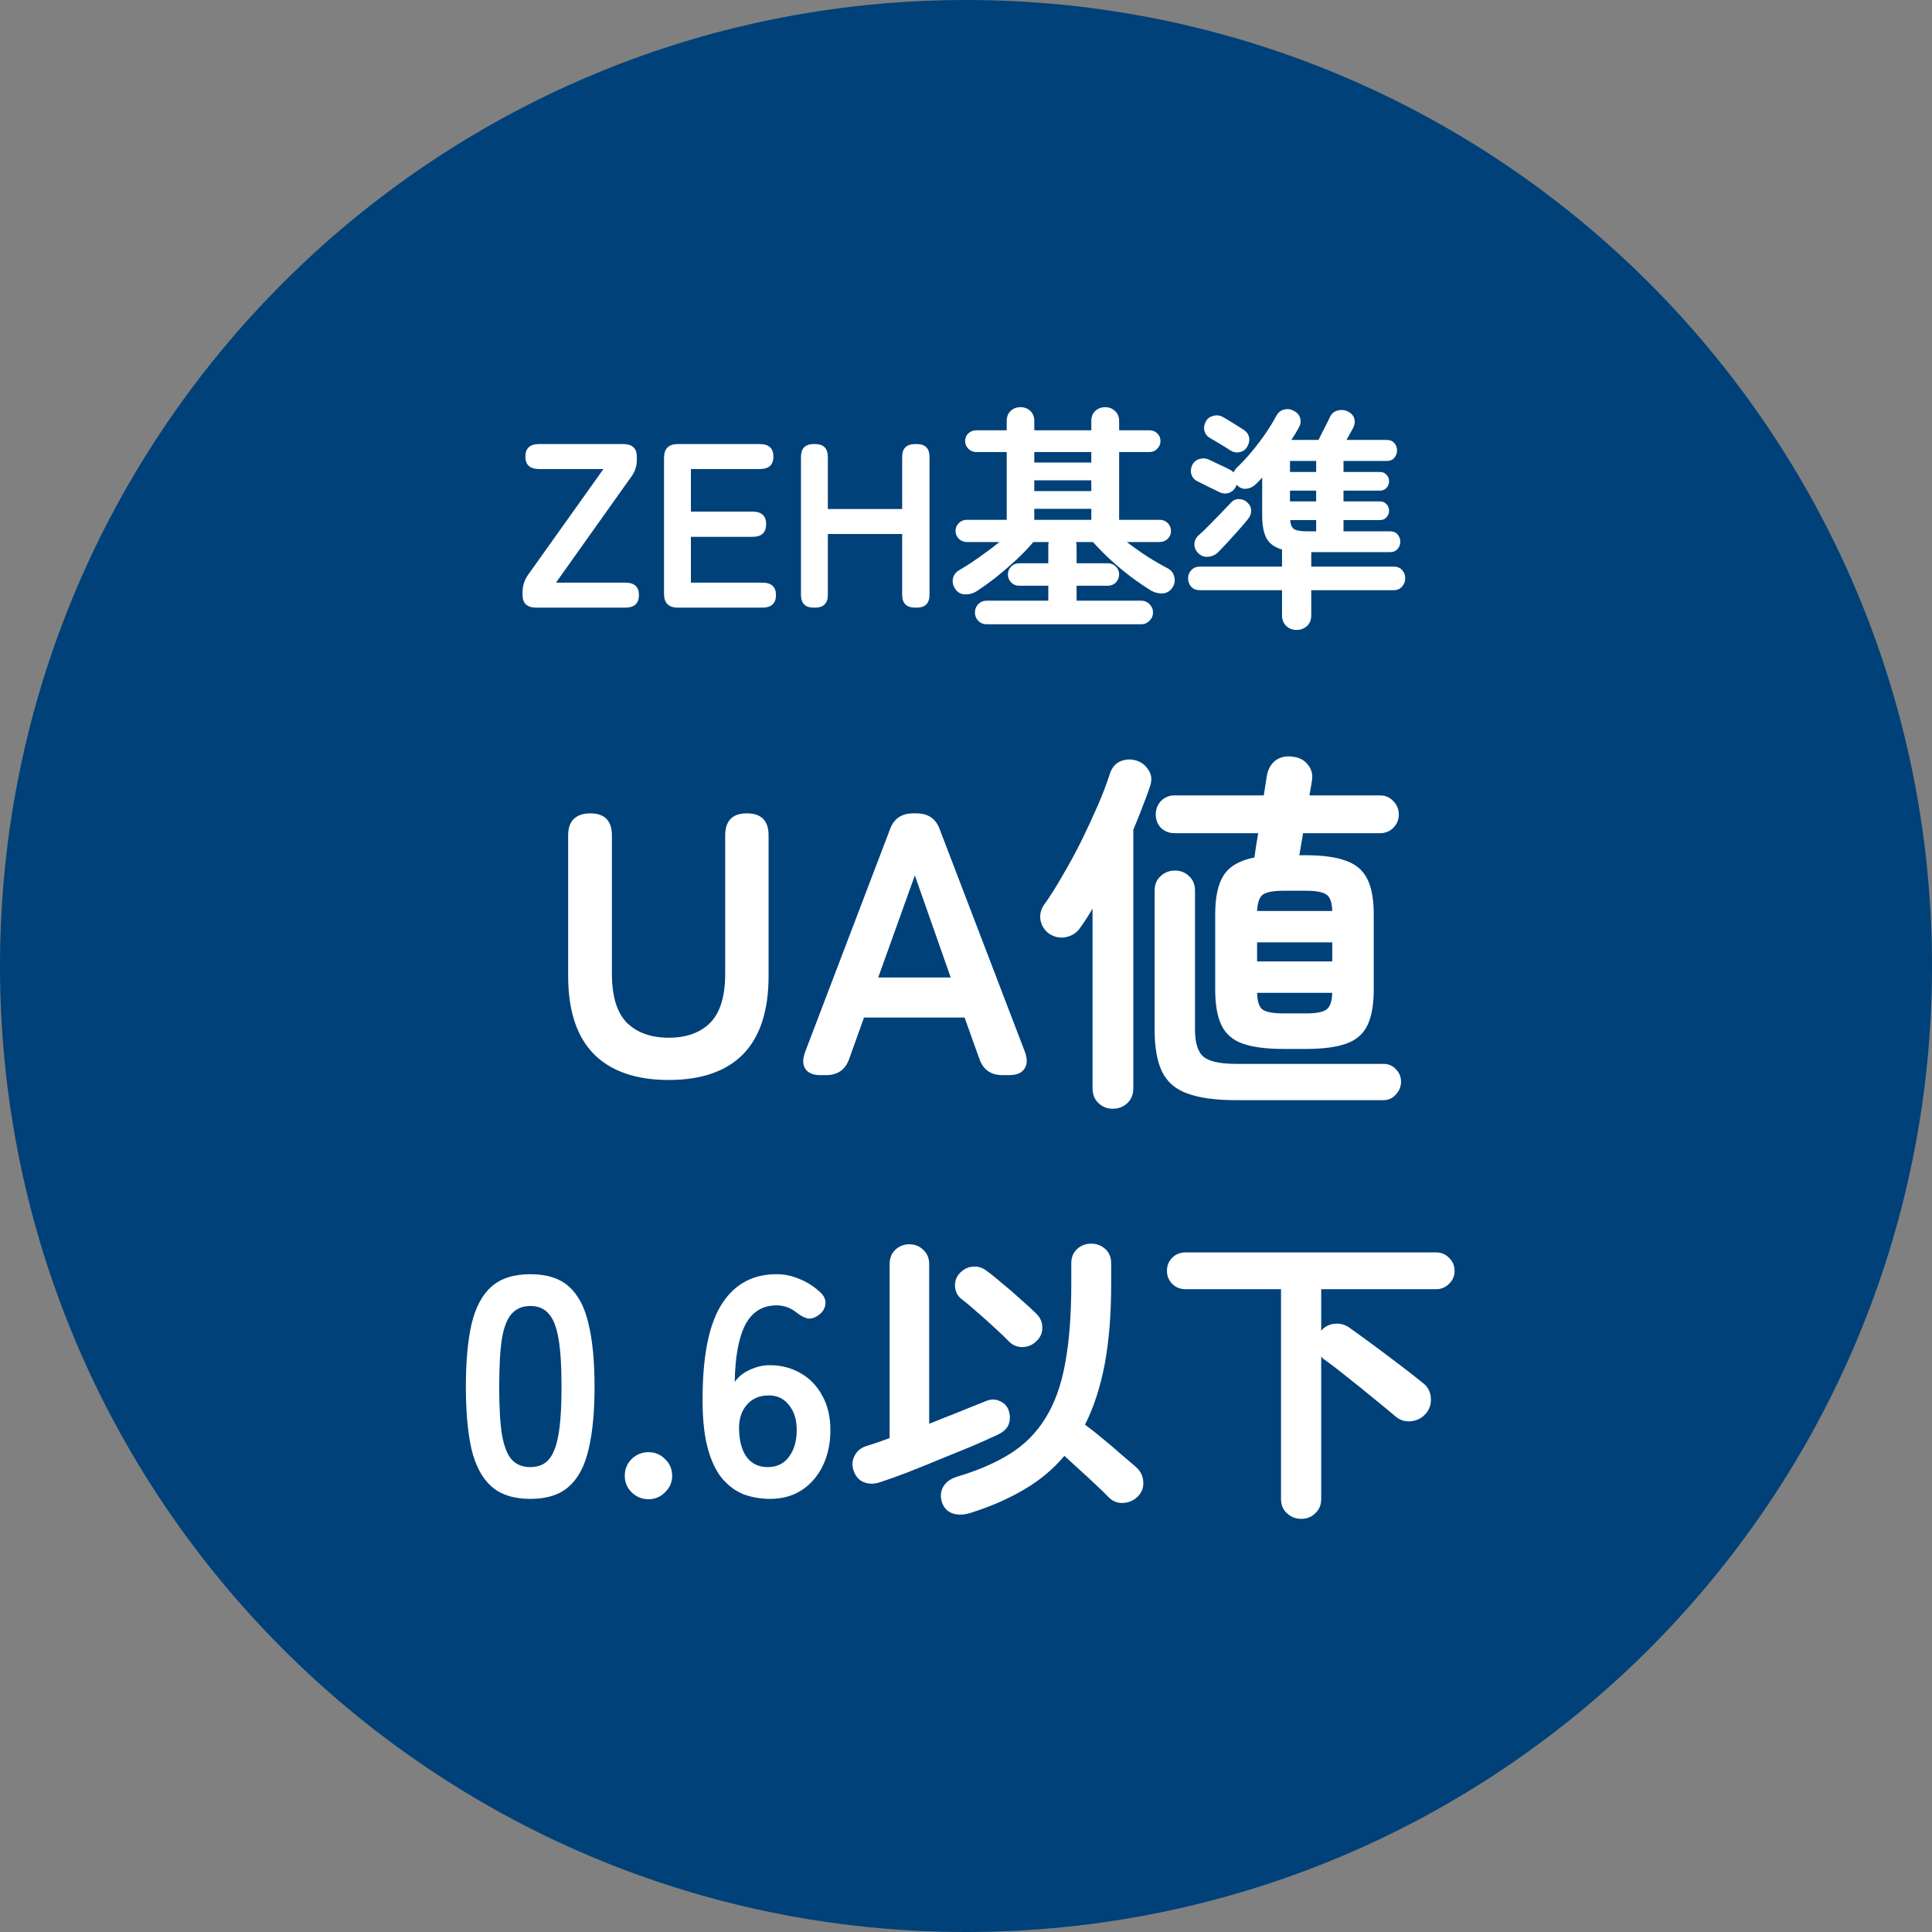 <svg width="124" height="124" viewBox="0 0 124 124" fill="none" xmlns="http://www.w3.org/2000/svg">
<rect x="0" y="0" width="124" height="124" fill="#808080" stroke="none"/>
<path d="M124 62C124 96.242 96.242 124 62 124C27.758 124 0 96.242 0 62C0 27.758 27.758 0 62 0C96.242 0 124 27.758 124 62Z" fill="#004179"/>
<path d="M82.386 67.323C81.282 67.323 80.41 67.21 79.77 66.987C79.13 66.763 78.674 66.371 78.402 65.811C78.13 65.251 77.994 64.483 77.994 63.507V58.706C77.994 57.571 78.178 56.722 78.546 56.163C78.93 55.587 79.586 55.211 80.514 55.035C80.546 54.827 80.578 54.594 80.61 54.339C80.658 54.066 80.706 53.779 80.754 53.474H75.378C75.042 53.474 74.754 53.362 74.514 53.139C74.29 52.898 74.178 52.611 74.178 52.275C74.178 51.938 74.29 51.651 74.514 51.41C74.754 51.17 75.042 51.05 75.378 51.05H81.114L81.306 49.803C81.386 49.355 81.578 49.019 81.882 48.794C82.202 48.571 82.586 48.498 83.034 48.578C83.418 48.627 83.722 48.794 83.946 49.083C84.17 49.355 84.258 49.682 84.21 50.066C84.194 50.178 84.17 50.322 84.138 50.498C84.106 50.658 84.074 50.843 84.042 51.05H88.578C88.914 51.05 89.194 51.17 89.418 51.41C89.658 51.651 89.778 51.938 89.778 52.275C89.778 52.611 89.658 52.898 89.418 53.139C89.194 53.362 88.914 53.474 88.578 53.474H83.634L83.394 54.891H83.802C84.906 54.891 85.77 55.011 86.394 55.251C87.034 55.474 87.49 55.867 87.762 56.426C88.034 56.971 88.17 57.73 88.17 58.706V63.507C88.17 64.483 88.034 65.251 87.762 65.811C87.49 66.371 87.034 66.763 86.394 66.987C85.77 67.21 84.906 67.323 83.802 67.323H82.386ZM71.418 71.162C71.066 71.162 70.762 71.043 70.506 70.802C70.25 70.562 70.122 70.243 70.122 69.843V58.322C69.866 58.755 69.602 59.163 69.33 59.547C69.106 59.867 68.802 60.066 68.418 60.147C68.05 60.227 67.69 60.154 67.338 59.931C67.05 59.722 66.866 59.443 66.786 59.09C66.722 58.722 66.794 58.386 67.002 58.083C67.402 57.523 67.802 56.891 68.202 56.187C68.618 55.483 69.018 54.746 69.402 53.978C69.786 53.194 70.138 52.434 70.458 51.699C70.778 50.962 71.034 50.291 71.226 49.682C71.354 49.282 71.578 49.011 71.898 48.867C72.234 48.722 72.586 48.706 72.954 48.819C73.29 48.931 73.546 49.139 73.722 49.443C73.914 49.73 73.946 50.066 73.818 50.45C73.674 50.883 73.506 51.339 73.314 51.819C73.138 52.282 72.946 52.763 72.738 53.258V69.843C72.738 70.243 72.61 70.562 72.354 70.802C72.098 71.043 71.786 71.162 71.418 71.162ZM79.338 70.611C78.01 70.611 76.962 70.466 76.194 70.178C75.442 69.906 74.906 69.442 74.586 68.787C74.266 68.13 74.106 67.227 74.106 66.075V57.17C74.106 56.77 74.234 56.459 74.49 56.234C74.746 55.995 75.05 55.874 75.402 55.874C75.77 55.874 76.074 55.995 76.314 56.234C76.57 56.459 76.698 56.77 76.698 57.17V66.075C76.698 66.954 76.89 67.546 77.274 67.85C77.658 68.138 78.346 68.282 79.338 68.282H88.794C89.114 68.282 89.378 68.394 89.586 68.618C89.81 68.843 89.922 69.115 89.922 69.434C89.922 69.739 89.81 70.01 89.586 70.251C89.378 70.49 89.114 70.611 88.794 70.611H79.338ZM80.682 61.706H85.506V60.483H80.682V61.706ZM82.386 65.043H83.802C84.458 65.043 84.898 64.963 85.122 64.802C85.362 64.642 85.49 64.282 85.506 63.722H80.682C80.698 64.282 80.818 64.642 81.042 64.802C81.282 64.963 81.73 65.043 82.386 65.043ZM80.682 58.467H85.506C85.49 57.907 85.362 57.554 85.122 57.41C84.898 57.251 84.458 57.17 83.802 57.17H82.386C81.746 57.17 81.306 57.251 81.066 57.41C80.842 57.554 80.714 57.907 80.682 58.467Z" fill="white"/>
<path d="M52.645 69.003C52.181 69.003 51.861 68.867 51.685 68.595C51.509 68.323 51.509 67.955 51.685 67.491L57.109 53.259C57.349 52.555 57.853 52.203 58.621 52.203H58.813C59.581 52.203 60.085 52.555 60.325 53.259L65.773 67.491C65.949 67.955 65.941 68.323 65.749 68.595C65.573 68.867 65.253 69.003 64.789 69.003H64.333C63.581 69.003 63.085 68.643 62.845 67.923L61.909 65.307H55.453L54.517 67.923C54.277 68.643 53.781 69.003 53.029 69.003H52.645ZM56.365 62.739H61.021L58.717 56.187L56.365 62.739Z" fill="white"/>
<path d="M42.921 69.315C40.825 69.315 39.225 68.763 38.121 67.659C37.017 66.539 36.465 64.867 36.465 62.643V53.619C36.465 53.155 36.585 52.803 36.825 52.563C37.081 52.323 37.433 52.203 37.881 52.203C38.809 52.203 39.273 52.675 39.273 53.619V62.499C39.273 63.939 39.593 64.987 40.233 65.643C40.889 66.283 41.785 66.603 42.921 66.603C44.057 66.603 44.945 66.283 45.585 65.643C46.225 64.987 46.545 63.939 46.545 62.499V53.619C46.545 52.675 47.009 52.203 47.937 52.203C48.865 52.203 49.329 52.675 49.329 53.619V62.643C49.329 64.867 48.785 66.539 47.697 67.659C46.609 68.763 45.017 69.315 42.921 69.315Z" fill="white"/>
<path d="M83.518 97.483C83.158 97.483 82.852 97.363 82.598 97.123C82.345 96.896 82.218 96.59 82.218 96.203V82.743H76.078C75.745 82.743 75.465 82.629 75.238 82.403C75.012 82.176 74.898 81.896 74.898 81.563C74.898 81.23 75.012 80.95 75.238 80.723C75.465 80.496 75.745 80.383 76.078 80.383H92.178C92.498 80.383 92.772 80.496 92.998 80.723C93.238 80.95 93.358 81.23 93.358 81.563C93.358 81.896 93.238 82.176 92.998 82.403C92.772 82.629 92.498 82.743 92.178 82.743H84.798V85.403C85.038 85.136 85.325 84.99 85.658 84.963C86.005 84.923 86.325 85.01 86.618 85.223C86.925 85.436 87.285 85.696 87.698 86.003C88.125 86.309 88.565 86.636 89.018 86.983C89.485 87.329 89.925 87.663 90.338 87.983C90.752 88.303 91.105 88.583 91.398 88.823C91.678 89.063 91.825 89.383 91.838 89.783C91.852 90.169 91.732 90.496 91.478 90.763C91.238 91.029 90.925 91.183 90.538 91.223C90.165 91.249 89.838 91.143 89.558 90.903C89.185 90.583 88.725 90.203 88.178 89.763C87.632 89.309 87.078 88.863 86.518 88.423C85.958 87.969 85.465 87.59 85.038 87.283C84.998 87.256 84.958 87.23 84.918 87.203C84.878 87.163 84.838 87.116 84.798 87.063V96.203C84.798 96.59 84.672 96.896 84.418 97.123C84.178 97.363 83.878 97.483 83.518 97.483Z" fill="white"/>
<path d="M62.297 97.1C61.87 97.234 61.49 97.247 61.157 97.14C60.837 97.034 60.61 96.814 60.477 96.48C60.344 96.107 60.357 95.767 60.517 95.46C60.69 95.14 60.99 94.914 61.417 94.78C62.764 94.38 63.904 93.887 64.837 93.3C65.77 92.714 66.524 91.954 67.097 91.02C67.684 90.087 68.104 88.927 68.357 87.54C68.624 86.14 68.757 84.44 68.757 82.44V81.08C68.757 80.694 68.884 80.387 69.137 80.16C69.39 79.934 69.69 79.82 70.037 79.82C70.384 79.82 70.684 79.934 70.937 80.16C71.19 80.387 71.317 80.694 71.317 81.08V82.44C71.317 84.387 71.177 86.1 70.897 87.58C70.617 89.047 70.197 90.334 69.637 91.44C69.97 91.68 70.344 91.974 70.757 92.32C71.184 92.667 71.59 93.014 71.977 93.36C72.377 93.694 72.704 93.974 72.957 94.2C73.224 94.454 73.364 94.76 73.377 95.12C73.404 95.467 73.29 95.774 73.037 96.04C72.784 96.294 72.477 96.434 72.117 96.46C71.757 96.487 71.444 96.374 71.177 96.12C70.95 95.88 70.67 95.607 70.337 95.3C70.004 94.98 69.657 94.66 69.297 94.34C68.937 94.007 68.61 93.707 68.317 93.44C67.584 94.307 66.71 95.034 65.697 95.62C64.697 96.207 63.564 96.7 62.297 97.1ZM56.457 95.14C56.084 95.26 55.737 95.254 55.417 95.12C55.11 94.987 54.897 94.734 54.777 94.36C54.67 94.027 54.697 93.714 54.857 93.42C55.017 93.114 55.277 92.907 55.637 92.8C55.85 92.734 56.077 92.66 56.317 92.58C56.57 92.487 56.83 92.394 57.097 92.3V81.14C57.097 80.754 57.217 80.447 57.457 80.22C57.71 79.98 58.01 79.86 58.357 79.86C58.717 79.86 59.017 79.98 59.257 80.22C59.51 80.447 59.637 80.754 59.637 81.14V91.38C60.317 91.114 60.97 90.854 61.597 90.6C62.237 90.347 62.784 90.127 63.237 89.94C63.57 89.794 63.877 89.787 64.157 89.92C64.45 90.04 64.644 90.24 64.737 90.52C64.844 90.854 64.844 91.154 64.737 91.42C64.644 91.687 64.397 91.914 63.997 92.1C63.544 92.314 62.99 92.56 62.337 92.84C61.684 93.107 60.997 93.387 60.277 93.68C59.57 93.974 58.877 94.254 58.197 94.52C57.53 94.774 56.95 94.98 56.457 95.14ZM64.757 86.1C64.517 85.847 64.204 85.547 63.817 85.2C63.444 84.854 63.064 84.514 62.677 84.18C62.304 83.847 61.984 83.58 61.717 83.38C61.464 83.18 61.324 82.92 61.297 82.6C61.27 82.267 61.364 81.98 61.577 81.74C61.817 81.474 62.097 81.327 62.417 81.3C62.737 81.26 63.037 81.347 63.317 81.56C63.597 81.76 63.937 82.034 64.337 82.38C64.75 82.714 65.15 83.06 65.537 83.42C65.937 83.767 66.257 84.06 66.497 84.3C66.764 84.554 66.897 84.854 66.897 85.2C66.91 85.534 66.784 85.827 66.517 86.08C66.277 86.32 65.984 86.447 65.637 86.46C65.29 86.46 64.997 86.34 64.757 86.1Z" fill="white"/>
<path d="M49.416 96.201C48.843 96.201 48.289 96.108 47.756 95.921C47.236 95.721 46.769 95.381 46.356 94.901C45.943 94.408 45.623 93.721 45.396 92.841C45.169 91.948 45.069 90.801 45.096 89.401C45.136 86.761 45.563 84.835 46.376 83.621C47.189 82.395 48.343 81.781 49.836 81.781C50.343 81.781 50.829 81.881 51.296 82.081C51.763 82.268 52.183 82.528 52.556 82.861C52.863 83.115 53.003 83.381 52.976 83.661C52.963 83.941 52.829 84.181 52.576 84.381C52.309 84.581 52.063 84.661 51.836 84.621C51.609 84.568 51.363 84.435 51.096 84.221C50.723 83.928 50.303 83.781 49.836 83.781C48.943 83.781 48.276 84.195 47.836 85.021C47.409 85.848 47.183 87.075 47.156 88.701C47.383 88.368 47.703 88.108 48.116 87.921C48.543 87.721 48.969 87.621 49.396 87.621C50.143 87.621 50.809 87.795 51.396 88.141C51.983 88.475 52.443 88.955 52.776 89.581C53.123 90.195 53.296 90.928 53.296 91.781C53.296 92.635 53.136 93.395 52.816 94.061C52.496 94.728 52.043 95.255 51.456 95.641C50.883 96.015 50.203 96.201 49.416 96.201ZM49.276 94.161C49.863 94.161 50.316 93.941 50.636 93.501C50.969 93.061 51.136 92.488 51.136 91.781C51.136 91.115 50.969 90.581 50.636 90.181C50.316 89.768 49.889 89.561 49.356 89.561C48.743 89.561 48.263 89.768 47.916 90.181C47.569 90.595 47.409 91.135 47.436 91.801C47.463 92.561 47.636 93.148 47.956 93.561C48.276 93.961 48.716 94.161 49.276 94.161Z" fill="white"/>
<path d="M41.62 96.223C41.206 96.223 40.846 96.076 40.54 95.783C40.246 95.49 40.1 95.136 40.1 94.723C40.1 94.296 40.246 93.936 40.54 93.643C40.846 93.35 41.206 93.203 41.62 93.203C42.033 93.203 42.386 93.35 42.68 93.643C42.986 93.936 43.14 94.296 43.14 94.723C43.14 95.136 42.986 95.49 42.68 95.783C42.386 96.076 42.033 96.223 41.62 96.223Z" fill="white"/>
<path d="M34.04 96.201C32.974 96.201 32.14 95.935 31.54 95.401C30.94 94.868 30.514 94.068 30.26 93.001C30.02 91.935 29.9 90.601 29.9 89.001C29.9 87.401 30.02 86.068 30.26 85.001C30.514 83.921 30.94 83.115 31.54 82.581C32.14 82.048 32.974 81.781 34.04 81.781C35.107 81.781 35.934 82.048 36.52 82.581C37.12 83.115 37.54 83.921 37.78 85.001C38.034 86.068 38.16 87.401 38.16 89.001C38.16 90.601 38.034 91.935 37.78 93.001C37.54 94.068 37.12 94.868 36.52 95.401C35.934 95.935 35.107 96.201 34.04 96.201ZM34.04 94.161C34.534 94.161 34.92 94.008 35.2 93.701C35.494 93.381 35.707 92.848 35.84 92.101C35.974 91.355 36.04 90.321 36.04 89.001C36.04 87.668 35.974 86.628 35.84 85.881C35.707 85.135 35.494 84.608 35.2 84.301C34.92 83.981 34.534 83.821 34.04 83.821C33.547 83.821 33.154 83.981 32.86 84.301C32.567 84.608 32.354 85.135 32.22 85.881C32.1 86.628 32.04 87.668 32.04 89.001C32.04 90.321 32.1 91.355 32.22 92.101C32.354 92.848 32.567 93.381 32.86 93.701C33.154 94.008 33.547 94.161 34.04 94.161Z" fill="white"/>
<path d="M83.214 40.431C82.954 40.431 82.734 40.346 82.554 40.176C82.374 40.006 82.284 39.781 82.284 39.501V37.881H77.004C76.774 37.881 76.589 37.806 76.449 37.656C76.319 37.506 76.254 37.326 76.254 37.116C76.254 36.906 76.324 36.731 76.464 36.591C76.604 36.441 76.784 36.366 77.004 36.366H82.284V35.271C81.804 35.131 81.469 34.886 81.279 34.536C81.099 34.186 81.009 33.701 81.009 33.081V30.651C80.939 30.721 80.869 30.796 80.799 30.876C80.729 30.946 80.659 31.016 80.589 31.086C80.429 31.246 80.229 31.341 79.989 31.371C79.759 31.391 79.559 31.311 79.389 31.131L79.374 31.101C79.354 31.141 79.334 31.191 79.314 31.251C79.214 31.441 79.064 31.571 78.864 31.641C78.664 31.701 78.459 31.681 78.249 31.581C78.079 31.491 77.854 31.381 77.574 31.251C77.304 31.111 77.074 30.996 76.884 30.906C76.694 30.826 76.559 30.686 76.479 30.486C76.409 30.286 76.419 30.081 76.509 29.871C76.599 29.671 76.749 29.536 76.959 29.466C77.179 29.396 77.389 29.406 77.589 29.496C77.799 29.596 78.039 29.711 78.309 29.841C78.579 29.961 78.804 30.071 78.984 30.171C79.024 30.191 79.059 30.216 79.089 30.246C79.129 30.266 79.159 30.291 79.179 30.321C79.229 30.201 79.294 30.101 79.374 30.021C79.684 29.731 79.994 29.401 80.304 29.031C80.614 28.661 80.909 28.276 81.189 27.876C81.469 27.466 81.709 27.076 81.909 26.706C82.029 26.476 82.199 26.336 82.419 26.286C82.649 26.226 82.869 26.261 83.079 26.391C83.279 26.501 83.404 26.656 83.454 26.856C83.504 27.046 83.474 27.241 83.364 27.441C83.234 27.681 83.074 27.946 82.884 28.236H84.624C84.704 28.086 84.789 27.916 84.879 27.726C84.979 27.526 85.074 27.341 85.164 27.171C85.254 26.991 85.319 26.856 85.359 26.766C85.469 26.536 85.639 26.396 85.869 26.346C86.099 26.286 86.319 26.311 86.529 26.421C86.759 26.541 86.894 26.706 86.934 26.916C86.974 27.126 86.934 27.331 86.814 27.531C86.754 27.641 86.689 27.756 86.619 27.876C86.559 27.996 86.494 28.116 86.424 28.236H89.004C89.214 28.236 89.374 28.301 89.484 28.431C89.604 28.561 89.664 28.721 89.664 28.911C89.664 29.091 89.604 29.251 89.484 29.391C89.374 29.521 89.214 29.586 89.004 29.586H86.229V30.291H88.554C88.744 30.291 88.889 30.351 88.989 30.471C89.099 30.581 89.154 30.721 89.154 30.891C89.154 31.051 89.099 31.191 88.989 31.311C88.889 31.431 88.744 31.491 88.554 31.491H86.229V32.181H88.554C88.744 32.181 88.889 32.241 88.989 32.361C89.099 32.471 89.154 32.611 89.154 32.781C89.154 32.941 89.099 33.081 88.989 33.201C88.889 33.321 88.744 33.381 88.554 33.381H86.229V34.101H89.214C89.424 34.101 89.584 34.166 89.694 34.296C89.814 34.426 89.874 34.586 89.874 34.776C89.874 34.956 89.814 35.111 89.694 35.241C89.584 35.371 89.424 35.436 89.214 35.436H84.159V36.366H89.454C89.684 36.366 89.864 36.441 89.994 36.591C90.124 36.731 90.189 36.906 90.189 37.116C90.189 37.326 90.119 37.506 89.979 37.656C89.849 37.806 89.669 37.881 89.439 37.881H84.159V39.501C84.159 39.781 84.069 40.006 83.889 40.176C83.709 40.346 83.484 40.431 83.214 40.431ZM76.899 35.496C76.739 35.336 76.659 35.146 76.659 34.926C76.669 34.696 76.759 34.506 76.929 34.356C77.129 34.186 77.349 33.976 77.589 33.726C77.839 33.476 78.089 33.221 78.339 32.961C78.589 32.701 78.809 32.471 78.999 32.271C79.139 32.111 79.309 32.031 79.509 32.031C79.719 32.031 79.899 32.101 80.049 32.241C80.219 32.401 80.304 32.581 80.304 32.781C80.304 32.971 80.234 33.151 80.094 33.321C79.934 33.521 79.734 33.756 79.494 34.026C79.264 34.286 79.029 34.546 78.789 34.806C78.559 35.056 78.349 35.276 78.159 35.466C77.989 35.626 77.779 35.716 77.529 35.736C77.289 35.756 77.079 35.676 76.899 35.496ZM78.969 28.911C78.809 28.801 78.594 28.666 78.324 28.506C78.064 28.346 77.844 28.216 77.664 28.116C77.474 28.006 77.354 27.851 77.304 27.651C77.254 27.451 77.284 27.251 77.394 27.051C77.494 26.861 77.654 26.741 77.874 26.691C78.094 26.631 78.299 26.656 78.489 26.766C78.689 26.876 78.914 27.011 79.164 27.171C79.424 27.331 79.639 27.466 79.809 27.576C80.009 27.706 80.129 27.871 80.169 28.071C80.209 28.261 80.169 28.461 80.049 28.671C79.949 28.851 79.794 28.966 79.584 29.016C79.374 29.066 79.169 29.031 78.969 28.911ZM82.794 30.291H84.474V29.586H82.794V30.291ZM82.794 32.181H84.474V31.491H82.794V32.181ZM83.904 34.101H84.474V33.381H82.809C82.829 33.671 82.914 33.866 83.064 33.966C83.224 34.056 83.504 34.101 83.904 34.101Z" fill="white"/>
<path d="M63.323 40.068C63.113 40.068 62.933 39.993 62.783 39.843C62.643 39.693 62.573 39.513 62.573 39.303C62.573 39.103 62.643 38.928 62.783 38.778C62.933 38.628 63.113 38.553 63.323 38.553H67.283V37.593H65.408C65.208 37.593 65.038 37.523 64.898 37.383C64.758 37.233 64.688 37.063 64.688 36.873C64.688 36.673 64.758 36.503 64.898 36.363C65.038 36.223 65.208 36.153 65.408 36.153H67.283V35.043C67.283 35.003 67.283 34.963 67.283 34.923C67.293 34.873 67.303 34.828 67.313 34.788H66.323C66.023 35.148 65.658 35.528 65.228 35.928C64.808 36.318 64.373 36.693 63.923 37.053C63.473 37.403 63.048 37.708 62.648 37.968C62.428 38.098 62.188 38.158 61.928 38.148C61.668 38.138 61.463 38.023 61.313 37.803C61.163 37.583 61.113 37.358 61.163 37.128C61.213 36.888 61.358 36.703 61.598 36.573C61.948 36.373 62.358 36.108 62.828 35.778C63.298 35.448 63.738 35.118 64.148 34.788H62.048C61.848 34.788 61.678 34.718 61.538 34.578C61.398 34.438 61.328 34.273 61.328 34.083C61.328 33.883 61.398 33.713 61.538 33.573C61.678 33.433 61.848 33.363 62.048 33.363H64.613V29.013H62.648C62.458 29.013 62.293 28.943 62.153 28.803C62.013 28.663 61.943 28.498 61.943 28.308C61.943 28.108 62.013 27.943 62.153 27.813C62.293 27.683 62.458 27.618 62.648 27.618H64.613V27.018C64.613 26.748 64.698 26.533 64.868 26.373C65.038 26.213 65.248 26.133 65.498 26.133C65.748 26.133 65.958 26.213 66.128 26.373C66.298 26.533 66.383 26.748 66.383 27.018V27.618H70.043V27.018C70.043 26.748 70.128 26.533 70.298 26.373C70.478 26.213 70.688 26.133 70.928 26.133C71.178 26.133 71.388 26.213 71.558 26.373C71.738 26.533 71.828 26.748 71.828 27.018V27.618H73.778C73.978 27.618 74.143 27.683 74.273 27.813C74.413 27.943 74.483 28.108 74.483 28.308C74.483 28.498 74.413 28.663 74.273 28.803C74.143 28.943 73.978 29.013 73.778 29.013H71.828V33.363H74.438C74.638 33.363 74.808 33.433 74.948 33.573C75.088 33.713 75.158 33.883 75.158 34.083C75.158 34.273 75.088 34.438 74.948 34.578C74.808 34.718 74.638 34.788 74.438 34.788H72.323C72.753 35.118 73.198 35.433 73.658 35.733C74.118 36.023 74.543 36.268 74.933 36.468C75.163 36.588 75.308 36.773 75.368 37.023C75.428 37.273 75.388 37.503 75.248 37.713C75.098 37.943 74.888 38.068 74.618 38.088C74.358 38.098 74.113 38.038 73.883 37.908C73.493 37.668 73.068 37.378 72.608 37.038C72.158 36.698 71.718 36.333 71.288 35.943C70.858 35.543 70.478 35.158 70.148 34.788H69.068C69.078 34.828 69.083 34.873 69.083 34.923C69.093 34.963 69.098 35.003 69.098 35.043V36.153H71.108C71.308 36.153 71.478 36.223 71.618 36.363C71.758 36.503 71.828 36.673 71.828 36.873C71.828 37.063 71.758 37.233 71.618 37.383C71.478 37.523 71.308 37.593 71.108 37.593H69.098V38.553H73.253C73.453 38.553 73.628 38.628 73.778 38.778C73.928 38.928 74.003 39.103 74.003 39.303C74.003 39.513 73.928 39.693 73.778 39.843C73.628 39.993 73.453 40.068 73.253 40.068H63.323ZM66.383 33.363H70.043V32.658H66.383V33.363ZM66.383 31.518H70.043V30.828H66.383V31.518ZM66.383 29.688H70.043V29.013H66.383V29.688Z" fill="white"/>
<path d="M52.233 39C51.683 39 51.408 38.725 51.408 38.175V29.325C51.408 28.775 51.683 28.5 52.233 28.5H52.308C52.858 28.5 53.133 28.775 53.133 29.325V32.67H57.903V29.325C57.903 28.775 58.183 28.5 58.743 28.5H58.833C59.383 28.5 59.658 28.775 59.658 29.325V38.175C59.658 38.725 59.383 39 58.833 39H58.743C58.183 39 57.903 38.725 57.903 38.175V34.275H53.133V38.175C53.133 38.725 52.858 39 52.308 39H52.233Z" fill="white"/>
<path d="M43.504 39C42.914 39 42.619 38.705 42.619 38.115V29.385C42.619 28.795 42.914 28.5 43.504 28.5H48.754C49.344 28.5 49.639 28.77 49.639 29.31C49.639 29.84 49.344 30.105 48.754 30.105H44.344V32.835H48.289C48.879 32.835 49.174 33.105 49.174 33.645C49.174 34.185 48.879 34.455 48.289 34.455H44.344V37.395H48.919C49.509 37.395 49.804 37.66 49.804 38.19C49.804 38.73 49.509 39 48.919 39H43.504Z" fill="white"/>
<path d="M34.424 39C33.834 39 33.539 38.73 33.539 38.19V37.995C33.539 37.595 33.659 37.225 33.899 36.885L38.729 30.105H34.604C34.324 30.105 34.104 30.04 33.944 29.91C33.794 29.77 33.719 29.57 33.719 29.31C33.719 28.77 34.014 28.5 34.604 28.5H39.989C40.579 28.5 40.874 28.77 40.874 29.31V29.505C40.874 29.915 40.754 30.28 40.514 30.6L35.684 37.395H40.124C40.714 37.395 41.009 37.66 41.009 38.19C41.009 38.73 40.714 39 40.124 39H34.424Z" fill="white"/>
</svg>

